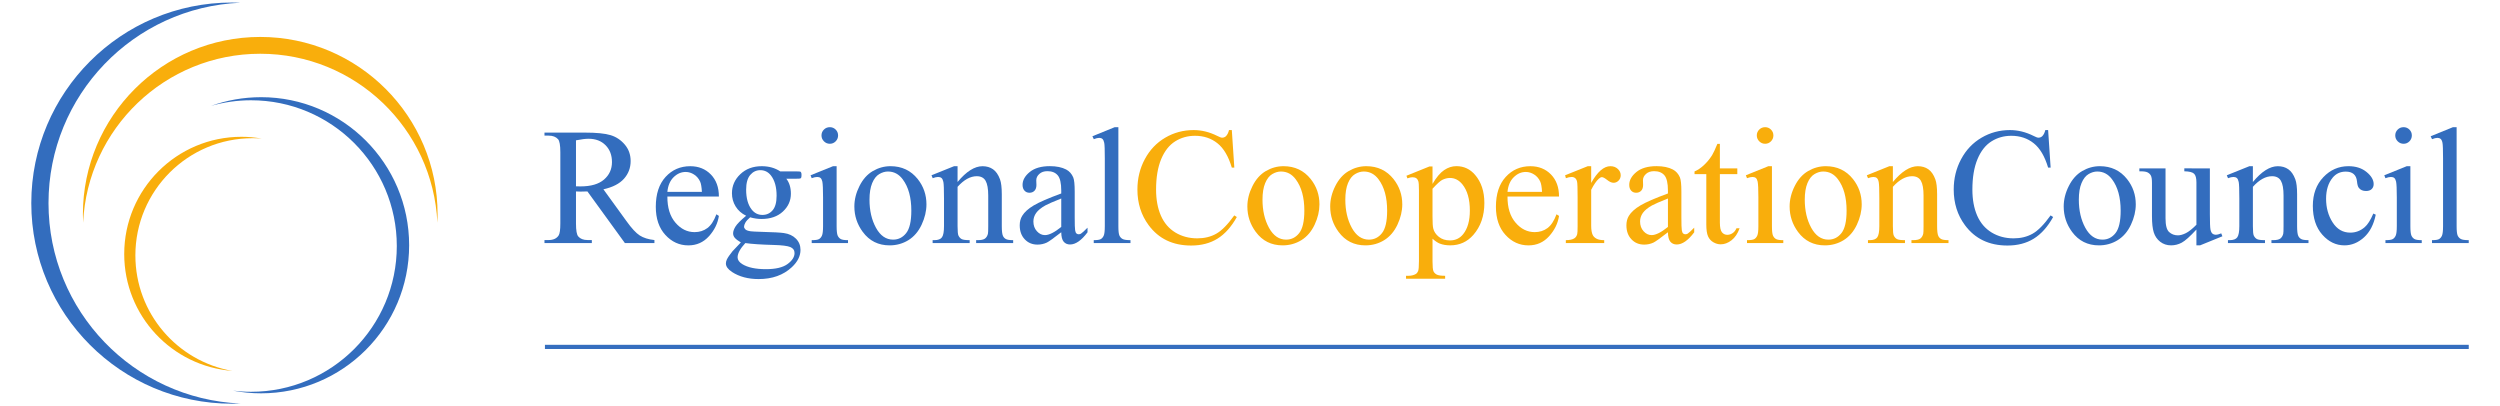 <?xml version="1.0" encoding="UTF-8"?>
<svg width="400" height="65" version="1.1" viewBox="0 0 400 65" xmlns="http://www.w3.org/2000/svg">
 <path d="m7.76 32.5c0-17.265 13.631-31.341 30.717-32.063-0.456-0.02-0.916-0.031-1.375-0.031-17.725 0-32.095 14.369-32.095 32.094 0 17.727 14.37 32.094 32.095 32.094 0.46 0 0.919-0.011 1.375-0.031-17.085-0.723-30.717-14.799-30.717-32.063" fill="#336dbe"/>
 <path d="m41.64 8.6c15.219 0 27.638 11.986 28.34 27.032 0.021-0.447 0.034-0.893 0.034-1.345 0-15.674-12.705-28.376-28.374-28.376-15.672 0-28.376 12.702-28.376 28.376 0 0.451 0.013 0.898 0.034 1.345 0.702-15.046 13.119-27.032 28.342-27.032" fill="#f9ae0c"/>
 <path d="m41.77 15.55c-2.813 0-5.512 0.494-8.014 1.392 2.036-0.579 4.186-0.898 6.408-0.898 12.882 0 23.324 10.442 23.324 23.32 0 12.882-10.442 23.322-23.324 23.322-0.978 0-1.942-0.067-2.889-0.183 1.456 0.28 2.955 0.43 4.495 0.43 13.083 0 23.692-10.607 23.692-23.692 0-13.083-10.609-23.692-23.692-23.692" fill="#336dbe"/>
 <path d="m21.66 40.87c0-10.358 8.399-18.759 18.759-18.759 0.491 0 0.975 0.025 1.456 0.062-1.053-0.183-2.136-0.286-3.24-0.286-10.362 0-18.76 8.4-18.76 18.76 0 9.871 7.623 17.954 17.303 18.698-8.814-1.539-15.517-9.222-15.517-18.476" fill="#f9ae0c"/>
 <g fill="#336dbe">
  <path d="m104.71 38.89h-4.729l-5.995-8.261c-0.438 0.016-0.795 0.026-1.07 0.026-0.111 0-0.231-0.003-0.36-0.008-0.129-0.003-0.263-0.01-0.399-0.018v5.123c0 1.117 0.121 1.809 0.365 2.079 0.329 0.383 0.823 0.576 1.482 0.576h0.689v0.484h-7.576v-0.484h0.662c0.746 0 1.281-0.245 1.601-0.733 0.182-0.27 0.273-0.909 0.273-1.922v-11.397c0-1.117-0.121-1.809-0.363-2.079-0.34-0.384-0.842-0.577-1.511-0.577h-0.662v-0.484h6.438c1.876 0 3.26 0.137 4.149 0.411 0.89 0.273 1.645 0.777 2.267 1.513 0.622 0.734 0.932 1.611 0.932 2.627 0 1.086-0.355 2.03-1.063 2.828-0.71 0.798-1.807 1.364-3.294 1.694l3.665 5.059c0.834 1.169 1.551 1.945 2.149 2.328 0.6 0.384 1.382 0.628 2.349 0.733zm-12.552-9.081c0.162 0 0.306 0.003 0.425 0.01 0.119 0.002 0.219 0.005 0.296 0.005 1.665 0 2.921-0.365 3.767-1.097 0.847-0.731 1.269-1.662 1.269-2.795 0-1.102-0.34-2.002-1.024-2.694s-1.587-1.037-2.712-1.037c-0.497 0-1.173 0.082-2.022 0.25z"/>
  <path d="m106.78 31.45c-8e-3 1.773 0.42 3.168 1.29 4.177 0.867 1.011 1.887 1.513 3.06 1.513 0.783 0 1.462-0.213 2.04-0.641 0.579-0.427 1.063-1.163 1.454-2.213l0.399 0.262c-0.183 1.196-0.711 2.278-1.59 3.252-0.877 0.973-1.976 1.461-3.296 1.461-1.433 0-2.659-0.558-3.68-1.675-1.021-1.115-1.529-2.615-1.529-4.503 0-2.041 0.522-3.634 1.567-4.776 1.048-1.143 2.363-1.714 3.943-1.714 1.336 0 2.435 0.442 3.296 1.322 0.86 0.882 1.289 2.059 1.289 3.536zm0-0.752h5.523c-0.043-0.765-0.134-1.305-0.273-1.619-0.218-0.487-0.541-0.872-0.972-1.15-0.429-0.278-0.878-0.417-1.348-0.417-0.721 0-1.366 0.281-1.935 0.842s-0.9 1.343-0.996 2.344"/>
  <path d="m119.38 34.52c-0.731-0.357-1.29-0.852-1.681-1.492-0.393-0.638-0.587-1.341-0.587-2.113 0-1.179 0.445-2.195 1.338-3.046 0.893-0.851 2.036-1.277 3.43-1.277 1.14 0 2.13 0.28 2.965 0.834h2.535c0.375 0 0.592 0.011 0.654 0.034 0.06 0.021 0.103 0.059 0.131 0.111 0.051 0.077 0.079 0.214 0.079 0.412 0 0.227-0.025 0.383-0.065 0.468-0.028 0.043-0.074 0.079-0.139 0.105-0.067 0.028-0.289 0.039-0.669 0.039h-1.56c0.487 0.626 0.731 1.426 0.731 2.399 0 1.114-0.427 2.066-1.281 2.857-0.851 0.79-1.994 1.186-3.428 1.186-0.59 0-1.196-0.09-1.812-0.267-0.381 0.332-0.638 0.622-0.772 0.87-0.134 0.247-0.201 0.461-0.201 0.631 0 0.15 0.072 0.293 0.216 0.433 0.144 0.141 0.424 0.24 0.841 0.301 0.244 0.034 0.854 0.067 1.827 0.093 1.793 0.046 2.954 0.108 3.484 0.19 0.81 0.113 1.454 0.414 1.937 0.9 0.484 0.487 0.726 1.084 0.726 1.798 0 0.981-0.463 1.902-1.385 2.763-1.356 1.266-3.129 1.901-5.312 1.901-1.681 0-3.099-0.378-4.258-1.133-0.653-0.433-0.98-0.886-0.98-1.356 0-0.208 0.049-0.414 0.144-0.623 0.149-0.322 0.453-0.769 0.916-1.345 0.059-0.077 0.504-0.546 1.331-1.403-0.453-0.273-0.772-0.515-0.96-0.729-0.185-0.213-0.278-0.455-0.278-0.725 0-0.307 0.123-0.666 0.37-1.075 0.249-0.412 0.821-0.991 1.716-1.742m-0.131 4.372c-0.407 0.442-0.716 0.852-0.924 1.232-0.209 0.379-0.314 0.731-0.314 1.052 0 0.414 0.254 0.777 0.757 1.088 0.87 0.535 2.13 0.803 3.773 0.803 1.565 0 2.722-0.275 3.466-0.823s1.115-1.133 1.115-1.753c0-0.448-0.222-0.77-0.666-0.958-0.451-0.191-1.349-0.304-2.689-0.339-1.959-0.051-3.466-0.152-4.519-0.301m2.398-11.665c-0.643 0-1.181 0.257-1.616 0.767-0.433 0.512-0.651 1.295-0.651 2.352 0 1.369 0.296 2.43 0.886 3.183 0.451 0.574 1.024 0.859 1.721 0.859 0.659 0 1.202-0.247 1.627-0.741 0.425-0.496 0.638-1.269 0.638-2.328 0-1.375-0.298-2.455-0.898-3.235-0.445-0.571-1.012-0.857-1.708-0.857"/>
  <path d="m133.86 26.59v9.598c0 0.749 0.056 1.248 0.164 1.497 0.108 0.247 0.272 0.435 0.486 0.558 0.213 0.123 0.602 0.183 1.171 0.183v0.466h-5.808v-0.466c0.581 0 0.968-0.057 1.169-0.172 0.198-0.113 0.357-0.301 0.474-0.563 0.116-0.262 0.173-0.762 0.173-1.503v-4.607c0-1.297-0.038-2.138-0.114-2.522-0.062-0.278-0.159-0.471-0.286-0.581-0.131-0.108-0.309-0.164-0.535-0.164-0.244 0-0.538 0.065-0.883 0.196l-0.183-0.468 3.598-1.452zm-1.086-6.241c0.366 0 0.677 0.129 0.936 0.386 0.257 0.257 0.384 0.569 0.384 0.934 0 0.366-0.128 0.68-0.384 0.942-0.258 0.262-0.569 0.393-0.936 0.393-0.366 0-0.68-0.131-0.942-0.393-0.262-0.262-0.393-0.576-0.393-0.942 0-0.365 0.129-0.677 0.386-0.934 0.258-0.257 0.572-0.386 0.949-0.386"/>
  <path d="m142.48 26.59c1.809 0 3.26 0.687 4.357 2.062 0.931 1.174 1.395 2.522 1.395 4.043 0 1.07-0.257 2.152-0.769 3.25-0.514 1.096-1.22 1.92-2.12 2.48-0.901 0.554-1.904 0.833-3.008 0.833-1.801 0-3.232-0.716-4.292-2.151-0.896-1.21-1.345-2.566-1.345-4.073 0-1.094 0.272-2.183 0.816-3.265 0.541-1.086 1.258-1.886 2.146-2.404 0.886-0.515 1.825-0.775 2.818-0.775m-0.406 0.852c-0.463 0-0.926 0.137-1.393 0.411-0.465 0.273-0.842 0.756-1.13 1.443-0.286 0.689-0.43 1.57-0.43 2.65 0 1.739 0.347 3.24 1.039 4.504 0.694 1.261 1.606 1.891 2.738 1.891 0.846 0 1.542-0.348 2.092-1.044 0.55-0.697 0.824-1.892 0.824-3.59 0-2.121-0.458-3.793-1.374-5.011-0.618-0.836-1.408-1.253-2.365-1.253"/>
  <path d="m153.21 29.12c1.397-1.685 2.727-2.527 3.994-2.527 0.649 0 1.21 0.162 1.678 0.489 0.466 0.324 0.841 0.862 1.119 1.608 0.19 0.522 0.286 1.322 0.286 2.399v5.098c0 0.759 0.059 1.274 0.182 1.546 0.095 0.216 0.249 0.388 0.461 0.509 0.211 0.123 0.604 0.183 1.176 0.183v0.468h-5.924v-0.468h0.247c0.559 0 0.949-0.087 1.171-0.254 0.221-0.172 0.378-0.422 0.465-0.754 0.036-0.131 0.052-0.541 0.052-1.23v-4.889c0-1.089-0.141-1.876-0.42-2.367-0.281-0.492-0.754-0.738-1.418-0.738-1.027 0-2.049 0.566-3.068 1.696v6.297c0 0.813 0.047 1.313 0.142 1.505 0.123 0.252 0.289 0.438 0.5 0.556 0.213 0.119 0.644 0.177 1.294 0.177v0.468h-5.926v-0.468h0.263c0.61 0 1.022-0.154 1.235-0.466 0.216-0.307 0.322-0.896 0.322-1.771v-4.437c0-1.438-0.034-2.311-0.098-2.627-0.065-0.311-0.165-0.525-0.299-0.64-0.134-0.111-0.316-0.17-0.54-0.17-0.244 0-0.533 0.065-0.87 0.198l-0.196-0.468 3.61-1.451h0.563z"/>
  <path d="m169.8 37.16c-1.223 0.952-1.992 1.502-2.305 1.65-0.469 0.219-0.97 0.327-1.498 0.327-0.826 0-1.505-0.283-2.04-0.852-0.533-0.563-0.801-1.308-0.801-2.233 0-0.582 0.131-1.086 0.393-1.515 0.355-0.59 0.973-1.15 1.855-1.673 0.882-0.52 2.347-1.158 4.396-1.907v-0.468c0-1.184-0.186-1.999-0.566-2.44-0.376-0.442-0.922-0.662-1.642-0.662-0.545 0-0.978 0.147-1.297 0.44-0.329 0.296-0.492 0.635-0.492 1.014l0.025 0.754c0 0.397-0.101 0.703-0.307 0.922-0.208 0.218-0.476 0.324-0.808 0.324-0.324 0-0.589-0.111-0.795-0.339-0.206-0.224-0.309-0.533-0.309-0.924 0-0.746 0.381-1.431 1.148-2.056 0.765-0.623 1.838-0.937 3.22-0.937 1.062 0 1.93 0.18 2.609 0.535 0.512 0.272 0.888 0.692 1.133 1.268 0.157 0.373 0.234 1.138 0.234 2.295v4.06c0 1.14 0.021 1.84 0.067 2.097 0.041 0.255 0.114 0.427 0.214 0.515 0.098 0.085 0.218 0.129 0.345 0.129 0.141 0 0.262-0.031 0.366-0.092 0.186-0.114 0.538-0.433 1.06-0.962v0.739c-0.973 1.299-1.907 1.95-2.795 1.95-0.425 0-0.765-0.147-1.019-0.443-0.252-0.296-0.383-0.801-0.391-1.516m0-0.847v-4.553c-1.312 0.522-2.157 0.893-2.54 1.107-0.685 0.386-1.179 0.787-1.474 1.204s-0.443 0.872-0.443 1.369c0 0.626 0.186 1.147 0.561 1.559 0.373 0.414 0.805 0.62 1.289 0.62 0.661 0 1.529-0.437 2.607-1.305"/>
  <path d="m178.94 20.35v15.839c0 0.749 0.054 1.246 0.164 1.49 0.108 0.245 0.276 0.432 0.504 0.556 0.227 0.128 0.649 0.19 1.269 0.19v0.468h-5.877v-0.468c0.551 0 0.927-0.056 1.127-0.17 0.203-0.114 0.358-0.301 0.473-0.563 0.114-0.262 0.17-0.762 0.17-1.503v-10.851c0-1.343-0.029-2.169-0.09-2.476-0.062-0.309-0.16-0.518-0.294-0.633-0.136-0.113-0.307-0.17-0.515-0.17-0.229 0-0.517 0.072-0.864 0.211l-0.221-0.469 3.566-1.451z"/>
 </g>
 <g fill="#f9ae0c">
  <path d="m197.09 20.81 0.401 6.009h-0.401c-0.538-1.806-1.305-3.106-2.303-3.898-0.998-0.797-2.195-1.194-3.592-1.194-1.173 0-2.231 0.299-3.176 0.895-0.945 0.595-1.69 1.544-2.233 2.848-0.541 1.305-0.813 2.926-0.813 4.866 0 1.6 0.257 2.987 0.769 4.161 0.512 1.171 1.281 2.072 2.306 2.699 1.03 0.625 2.201 0.939 3.521 0.939 1.143 0 2.154-0.245 3.029-0.739 0.877-0.491 1.838-1.469 2.889-2.933l0.404 0.267c-0.885 1.575-1.919 2.73-3.099 3.459-1.181 0.733-2.584 1.096-4.208 1.096-2.926 0-5.193-1.083-6.799-3.258-1.199-1.614-1.798-3.517-1.798-5.703 0-1.765 0.394-3.384 1.186-4.861 0.79-1.477 1.881-2.622 3.265-3.433 1.387-0.813 2.9-1.218 4.544-1.218 1.279 0 2.538 0.311 3.781 0.934 0.365 0.19 0.626 0.285 0.782 0.285 0.234 0 0.438-0.082 0.613-0.245 0.226-0.234 0.388-0.558 0.482-0.973z"/>
  <path d="m205.36 26.59c1.809 0 3.261 0.687 4.357 2.062 0.931 1.174 1.395 2.522 1.395 4.043 0 1.07-0.255 2.152-0.769 3.25-0.514 1.096-1.222 1.92-2.121 2.48-0.898 0.554-1.902 0.833-3.006 0.833-1.801 0-3.229-0.716-4.292-2.151-0.896-1.21-1.345-2.566-1.345-4.073 0-1.094 0.273-2.183 0.818-3.265 0.541-1.086 1.258-1.886 2.144-2.404 0.886-0.515 1.827-0.775 2.818-0.775m-0.404 0.852c-0.463 0-0.927 0.137-1.393 0.411-0.466 0.273-0.842 0.756-1.13 1.443-0.288 0.689-0.432 1.57-0.432 2.65 0 1.739 0.347 3.24 1.039 4.504 0.695 1.261 1.606 1.891 2.738 1.891 0.846 0 1.544-0.348 2.092-1.044 0.55-0.697 0.826-1.892 0.826-3.59 0-2.121-0.458-3.793-1.374-5.011-0.618-0.836-1.408-1.253-2.365-1.253"/>
  <path d="m218.61 26.59c1.809 0 3.261 0.687 4.357 2.062 0.929 1.174 1.397 2.522 1.397 4.043 0 1.07-0.257 2.152-0.77 3.25-0.514 1.096-1.222 1.92-2.121 2.48-0.898 0.554-1.902 0.833-3.006 0.833-1.801 0-3.23-0.716-4.29-2.151-0.898-1.21-1.345-2.566-1.345-4.073 0-1.094 0.27-2.183 0.815-3.265 0.543-1.086 1.259-1.886 2.146-2.404 0.886-0.515 1.827-0.775 2.818-0.775m-0.406 0.852c-0.463 0-0.927 0.137-1.392 0.411-0.466 0.273-0.844 0.756-1.132 1.443-0.286 0.689-0.429 1.57-0.429 2.65 0 1.739 0.347 3.24 1.037 4.504 0.694 1.261 1.606 1.891 2.738 1.891 0.846 0 1.544-0.348 2.092-1.044 0.55-0.697 0.824-1.892 0.824-3.59 0-2.121-0.458-3.793-1.372-5.011-0.62-0.836-1.408-1.253-2.367-1.253"/>
  <path d="m225.03 28.12 3.677-1.485h0.496v2.789c0.617-1.052 1.236-1.788 1.858-2.206 0.622-0.422 1.276-0.633 1.963-0.633 1.2 0 2.2 0.469 3 1.41 0.981 1.147 1.474 2.645 1.474 4.487 0 2.062-0.59 3.765-1.773 5.116-0.976 1.104-2.2 1.657-3.679 1.657-0.643 0-1.199-0.093-1.67-0.276-0.347-0.131-0.738-0.393-1.173-0.785v3.631c0 0.823 0.049 1.348 0.15 1.573 0.098 0.221 0.273 0.399 0.52 0.532 0.247 0.131 0.697 0.198 1.349 0.198v0.466h-6.259v-0.466h0.325c0.478 0.006 0.885-0.085 1.222-0.276 0.167-0.097 0.293-0.252 0.386-0.465 0.09-0.213 0.136-0.756 0.136-1.629v-11.3c0-0.774-0.034-1.264-0.105-1.474-0.069-0.209-0.178-0.366-0.332-0.471-0.15-0.105-0.357-0.155-0.617-0.155-0.208 0-0.473 0.061-0.793 0.182zm4.172 2.076v4.46c0 0.967 0.039 1.601 0.118 1.904 0.121 0.507 0.419 0.949 0.893 1.333 0.474 0.383 1.071 0.574 1.793 0.574 0.87 0 1.575-0.339 2.113-1.017 0.705-0.888 1.057-2.138 1.057-3.745 0-1.827-0.399-3.234-1.199-4.215-0.556-0.68-1.218-1.017-1.984-1.017-0.417 0-0.829 0.105-1.24 0.311-0.312 0.157-0.829 0.626-1.55 1.413"/>
  <path d="m241.2 31.45c-8e-3 1.773 0.422 3.168 1.292 4.177 0.865 1.011 1.887 1.513 3.062 1.513 0.78 0 1.459-0.213 2.038-0.641 0.577-0.427 1.062-1.163 1.452-2.213l0.401 0.262c-0.182 1.196-0.713 2.278-1.59 3.252-0.878 0.973-1.976 1.461-3.296 1.461-1.434 0-2.661-0.558-3.68-1.675-1.022-1.115-1.531-2.615-1.531-4.503 0-2.041 0.522-3.634 1.569-4.776 1.048-1.143 2.362-1.714 3.943-1.714 1.338 0 2.434 0.442 3.296 1.322 0.859 0.882 1.289 2.059 1.289 3.536zm0-0.752h5.525c-0.043-0.765-0.134-1.305-0.275-1.619-0.216-0.487-0.541-0.872-0.97-1.15-0.429-0.278-0.878-0.417-1.348-0.417-0.723 0-1.366 0.281-1.933 0.842-0.571 0.561-0.903 1.343-0.999 2.344"/>
  <path d="m254.59 26.59v2.679c0.998-1.784 2.023-2.679 3.072-2.679 0.476 0 0.87 0.146 1.184 0.437 0.311 0.289 0.469 0.626 0.469 1.009 0 0.337-0.114 0.623-0.34 0.857-0.226 0.234-0.494 0.352-0.806 0.352-0.304 0-0.643-0.15-1.021-0.451-0.379-0.301-0.658-0.45-0.839-0.45-0.155 0-0.325 0.087-0.507 0.26-0.393 0.358-0.795 0.947-1.212 1.763v5.738c0 0.659 0.082 1.156 0.247 1.495 0.113 0.234 0.314 0.43 0.602 0.589 0.286 0.157 0.698 0.237 1.236 0.237v0.466h-6.142v-0.466c0.613 0 1.066-0.097 1.364-0.293 0.218-0.137 0.371-0.361 0.456-0.667 0.046-0.15 0.065-0.576 0.065-1.277v-4.622c0-1.393-0.026-2.223-0.083-2.489-0.056-0.263-0.162-0.458-0.312-0.579-0.152-0.123-0.34-0.183-0.566-0.183-0.267 0-0.571 0.065-0.911 0.196l-0.129-0.468 3.621-1.452z"/>
  <path d="m266.87 37.16c-1.225 0.952-1.995 1.502-2.308 1.65-0.466 0.219-0.967 0.327-1.497 0.327-0.824 0-1.503-0.283-2.038-0.852-0.533-0.563-0.801-1.308-0.801-2.233 0-0.582 0.129-1.086 0.391-1.515 0.357-0.59 0.975-1.15 1.856-1.673 0.882-0.52 2.345-1.158 4.396-1.907v-0.468c0-1.184-0.19-1.999-0.564-2.44-0.378-0.442-0.926-0.662-1.642-0.662-0.546 0-0.98 0.147-1.3 0.44-0.329 0.296-0.491 0.635-0.491 1.014l0.023 0.754c0 0.397-0.101 0.703-0.307 0.922-0.204 0.218-0.474 0.324-0.808 0.324-0.324 0-0.589-0.111-0.795-0.339-0.204-0.224-0.307-0.533-0.307-0.924 0-0.746 0.383-1.431 1.147-2.056 0.765-0.623 1.838-0.937 3.22-0.937 1.06 0 1.93 0.18 2.607 0.535 0.514 0.272 0.891 0.692 1.135 1.268 0.155 0.373 0.234 1.138 0.234 2.295v4.06c0 1.14 0.023 1.84 0.067 2.097 0.043 0.255 0.113 0.427 0.214 0.515 0.1 0.085 0.216 0.129 0.347 0.129 0.141 0 0.262-0.031 0.368-0.092 0.182-0.114 0.535-0.433 1.057-0.962v0.739c-0.975 1.299-1.905 1.95-2.794 1.95-0.429 0-0.767-0.147-1.019-0.443-0.254-0.296-0.383-0.801-0.391-1.516m0-0.847v-4.553c-1.312 0.522-2.161 0.893-2.542 1.107-0.687 0.386-1.178 0.787-1.474 1.204-0.294 0.417-0.442 0.872-0.442 1.369 0 0.626 0.185 1.147 0.559 1.559 0.373 0.414 0.803 0.62 1.29 0.62 0.661 0 1.528-0.437 2.607-1.305"/>
  <path d="m275.18 23.02v3.922h2.79v0.916h-2.79v7.746c0 0.772 0.113 1.295 0.334 1.564 0.222 0.27 0.509 0.404 0.857 0.404 0.289 0 0.564-0.087 0.836-0.263 0.272-0.178 0.481-0.442 0.626-0.785h0.502c-0.304 0.851-0.738 1.492-1.294 1.922-0.559 0.432-1.135 0.646-1.726 0.646-0.402 0-0.797-0.11-1.179-0.332-0.384-0.224-0.669-0.54-0.851-0.954-0.183-0.412-0.276-1.047-0.276-1.909v-8.039h-1.884v-0.432c0.478-0.191 0.968-0.515 1.466-0.972 0.499-0.456 0.949-0.998 1.345-1.623 0.201-0.33 0.484-0.936 0.846-1.812z"/>
  <path d="m283.51 26.59v9.598c0 0.749 0.056 1.248 0.162 1.497 0.11 0.247 0.272 0.435 0.486 0.558 0.213 0.123 0.602 0.183 1.169 0.183v0.466h-5.806v-0.466c0.581 0 0.97-0.057 1.168-0.172 0.2-0.113 0.358-0.301 0.476-0.563s0.175-0.762 0.175-1.503v-4.607c0-1.297-0.039-2.138-0.116-2.522-0.062-0.278-0.157-0.471-0.286-0.581-0.131-0.108-0.311-0.164-0.535-0.164-0.244 0-0.538 0.065-0.883 0.196l-0.182-0.468 3.598-1.452zm-1.088-6.241c0.366 0 0.677 0.129 0.934 0.386 0.258 0.257 0.386 0.569 0.386 0.934 0 0.366-0.128 0.68-0.386 0.942-0.257 0.262-0.568 0.393-0.934 0.393-0.366 0-0.679-0.131-0.94-0.393-0.262-0.262-0.393-0.576-0.393-0.942 0-0.365 0.129-0.677 0.386-0.934s0.572-0.386 0.947-0.386"/>
  <path d="m292.12 26.59c1.809 0 3.261 0.687 4.359 2.062 0.929 1.174 1.395 2.522 1.395 4.043 0 1.07-0.257 2.152-0.77 3.25-0.512 1.096-1.22 1.92-2.121 2.48-0.9 0.554-1.902 0.833-3.008 0.833-1.798 0-3.23-0.716-4.293-2.151-0.893-1.21-1.341-2.566-1.341-4.073 0-1.094 0.273-2.183 0.816-3.265 0.543-1.086 1.258-1.886 2.148-2.404 0.883-0.515 1.825-0.775 2.817-0.775m-0.406 0.852c-0.463 0-0.924 0.137-1.393 0.411-0.463 0.273-0.841 0.756-1.13 1.443-0.286 0.689-0.43 1.57-0.43 2.65 0 1.739 0.345 3.24 1.039 4.504 0.694 1.261 1.605 1.891 2.738 1.891 0.846 0 1.542-0.348 2.092-1.044 0.55-0.697 0.824-1.892 0.824-3.59 0-2.121-0.458-3.793-1.374-5.011-0.618-0.836-1.407-1.253-2.365-1.253"/>
  <path d="m302.86 29.12c1.397-1.685 2.728-2.527 3.993-2.527 0.653 0 1.21 0.162 1.68 0.489 0.469 0.324 0.841 0.862 1.119 1.608 0.191 0.522 0.286 1.322 0.286 2.399v5.098c0 0.759 0.06 1.274 0.183 1.546 0.095 0.216 0.249 0.388 0.461 0.509 0.211 0.123 0.604 0.183 1.176 0.183v0.468h-5.926v-0.468h0.247c0.559 0 0.949-0.087 1.174-0.254 0.221-0.172 0.375-0.422 0.463-0.754 0.034-0.131 0.051-0.541 0.051-1.23v-4.889c0-1.089-0.139-1.876-0.42-2.367-0.28-0.492-0.752-0.738-1.418-0.738-1.026 0-2.048 0.566-3.068 1.696v6.297c0 0.813 0.047 1.313 0.144 1.505 0.121 0.252 0.288 0.438 0.502 0.556 0.209 0.119 0.641 0.177 1.29 0.177v0.468h-5.924v-0.468h0.26c0.612 0 1.026-0.154 1.24-0.466 0.211-0.307 0.319-0.896 0.319-1.771v-4.437c0-1.438-0.031-2.311-0.098-2.627-0.064-0.311-0.165-0.525-0.299-0.64-0.132-0.111-0.314-0.17-0.54-0.17-0.244 0-0.535 0.065-0.872 0.198l-0.195-0.468 3.61-1.451h0.563z"/>
 </g>
 <g fill="#336dbe">
  <path d="m327.7 20.81 0.401 6.009h-0.401c-0.538-1.806-1.307-3.106-2.305-3.898-0.998-0.797-2.193-1.194-3.592-1.194-1.171 0-2.229 0.299-3.175 0.895-0.945 0.595-1.691 1.544-2.233 2.848-0.541 1.305-0.813 2.926-0.813 4.866 0 1.6 0.255 2.987 0.767 4.161 0.51 1.171 1.281 2.072 2.309 2.699 1.027 0.625 2.201 0.939 3.52 0.939 1.143 0 2.152-0.245 3.031-0.739 0.873-0.491 1.838-1.469 2.889-2.933l0.402 0.267c-0.885 1.575-1.92 2.73-3.101 3.459-1.183 0.733-2.584 1.096-4.208 1.096-2.925 0-5.191-1.083-6.799-3.258-1.197-1.614-1.796-3.517-1.796-5.703 0-1.765 0.394-3.384 1.186-4.861 0.79-1.477 1.879-2.622 3.265-3.433 1.385-0.813 2.902-1.218 4.544-1.218 1.279 0 2.538 0.311 3.78 0.934 0.365 0.19 0.625 0.285 0.782 0.285 0.236 0 0.442-0.082 0.615-0.245 0.226-0.234 0.386-0.558 0.482-0.973z"/>
  <path d="m335.97 26.59c1.812 0 3.263 0.687 4.359 2.062 0.931 1.174 1.395 2.522 1.395 4.043 0 1.07-0.257 2.152-0.77 3.25-0.514 1.096-1.22 1.92-2.121 2.48-0.898 0.554-1.902 0.833-3.006 0.833-1.798 0-3.23-0.716-4.293-2.151-0.893-1.21-1.341-2.566-1.341-4.073 0-1.094 0.27-2.183 0.816-3.265 0.543-1.086 1.258-1.886 2.146-2.404 0.888-0.515 1.827-0.775 2.817-0.775m-0.406 0.852c-0.461 0-0.926 0.137-1.392 0.411-0.466 0.273-0.842 0.756-1.13 1.443-0.288 0.689-0.43 1.57-0.43 2.65 0 1.739 0.347 3.24 1.037 4.504 0.694 1.261 1.608 1.891 2.74 1.891 0.844 0 1.542-0.348 2.092-1.044 0.55-0.697 0.823-1.892 0.823-3.59 0-2.121-0.458-3.793-1.372-5.011-0.62-0.836-1.408-1.253-2.367-1.253"/>
  <path d="m353.58 26.94v7.26c0 1.379 0.033 2.224 0.097 2.532 0.065 0.306 0.17 0.523 0.312 0.646 0.144 0.119 0.311 0.18 0.5 0.18 0.268 0 0.572-0.072 0.908-0.221l0.186 0.468-3.571 1.452h-0.586v-2.53c-1.026 1.114-1.811 1.814-2.35 2.1-0.54 0.285-1.107 0.43-1.706 0.43-0.671 0-1.251-0.196-1.744-0.581-0.492-0.388-0.831-0.885-1.024-1.495-0.191-0.608-0.286-1.47-0.286-2.584v-5.337c0-0.571-0.06-0.965-0.183-1.184-0.119-0.219-0.301-0.386-0.541-0.504-0.239-0.119-0.671-0.172-1.295-0.165v-0.468h4.189v8c0 1.114 0.191 1.845 0.581 2.193 0.386 0.348 0.854 0.523 1.402 0.523 0.371 0 0.797-0.118 1.271-0.353 0.474-0.236 1.035-0.682 1.688-1.345v-6.781c0-0.684-0.126-1.145-0.376-1.382-0.249-0.242-0.77-0.371-1.56-0.388v-0.468z"/>
  <path d="m360.46 29.12c1.395-1.685 2.727-2.527 3.993-2.527 0.649 0 1.21 0.162 1.677 0.489 0.471 0.324 0.842 0.862 1.12 1.608 0.191 0.522 0.286 1.322 0.286 2.399v5.098c0 0.759 0.06 1.274 0.182 1.546 0.097 0.216 0.249 0.388 0.463 0.509 0.211 0.123 0.602 0.183 1.176 0.183v0.468h-5.926v-0.468h0.249c0.556 0 0.947-0.087 1.171-0.254 0.221-0.172 0.376-0.422 0.465-0.754 0.036-0.131 0.051-0.541 0.051-1.23v-4.889c0-1.089-0.139-1.876-0.42-2.367-0.281-0.492-0.754-0.738-1.416-0.738-1.027 0-2.051 0.566-3.068 1.696v6.297c0 0.813 0.047 1.313 0.142 1.505 0.121 0.252 0.289 0.438 0.499 0.556 0.214 0.119 0.644 0.177 1.295 0.177v0.468h-5.926v-0.468h0.26c0.612 0 1.024-0.154 1.238-0.466 0.214-0.307 0.321-0.896 0.321-1.771v-4.437c0-1.438-0.033-2.311-0.098-2.627-0.065-0.311-0.164-0.525-0.298-0.64-0.136-0.111-0.317-0.17-0.54-0.17-0.244 0-0.533 0.065-0.873 0.198l-0.195-0.468 3.611-1.451h0.563z"/>
  <path d="m380.12 34.35c-0.321 1.58-0.952 2.795-1.891 3.639-0.939 0.847-1.977 1.269-3.116 1.269-1.356 0-2.538-0.571-3.544-1.709-1.009-1.14-1.515-2.678-1.515-4.617 0-1.879 0.561-3.405 1.678-4.58 1.115-1.176 2.458-1.762 4.022-1.762 1.176 0 2.141 0.311 2.897 0.932 0.756 0.618 1.135 1.264 1.135 1.932 0 0.33-0.106 0.599-0.321 0.803-0.211 0.203-0.51 0.304-0.893 0.304-0.514 0-0.895-0.164-1.15-0.494-0.154-0.182-0.254-0.532-0.303-1.045-0.046-0.512-0.224-0.904-0.528-1.174-0.304-0.26-0.723-0.391-1.263-0.391-0.869 0-1.569 0.324-2.1 0.967-0.702 0.852-1.053 1.979-1.053 3.381 0 1.428 0.348 2.687 1.047 3.778 0.7 1.093 1.642 1.639 2.831 1.639 0.849 0 1.613-0.289 2.29-0.865 0.474-0.402 0.942-1.132 1.39-2.188z"/>
  <path d="m385.66 26.59v9.598c0 0.749 0.056 1.248 0.164 1.497 0.108 0.247 0.272 0.435 0.484 0.558 0.216 0.123 0.604 0.183 1.171 0.183v0.466h-5.806v-0.466c0.581 0 0.968-0.057 1.169-0.172 0.198-0.113 0.357-0.301 0.474-0.563 0.116-0.262 0.175-0.762 0.175-1.503v-4.607c0-1.297-0.039-2.138-0.116-2.522-0.064-0.278-0.159-0.471-0.288-0.581-0.129-0.108-0.307-0.164-0.533-0.164-0.244 0-0.538 0.065-0.883 0.196l-0.183-0.468 3.598-1.452zm-1.086-6.241c0.366 0 0.677 0.129 0.936 0.386 0.257 0.257 0.384 0.569 0.384 0.934 0 0.366-0.128 0.68-0.384 0.942-0.258 0.262-0.569 0.393-0.936 0.393-0.366 0-0.68-0.131-0.942-0.393-0.262-0.262-0.391-0.576-0.391-0.942 0-0.365 0.129-0.677 0.386-0.934s0.572-0.386 0.947-0.386"/>
  <path d="m393.06 20.35v15.839c0 0.749 0.054 1.246 0.164 1.49 0.108 0.245 0.275 0.432 0.504 0.556 0.226 0.128 0.648 0.19 1.269 0.19v0.468h-5.877v-0.468c0.55 0 0.927-0.056 1.127-0.17 0.201-0.114 0.358-0.301 0.473-0.563 0.113-0.262 0.168-0.762 0.168-1.503v-10.851c0-1.343-0.028-2.169-0.09-2.476-0.06-0.309-0.159-0.518-0.294-0.633-0.134-0.113-0.307-0.17-0.515-0.17-0.226 0-0.514 0.072-0.862 0.211l-0.222-0.469 3.566-1.451z"/>
 </g>
 <path d="m395 55.84h-307.81v-0.671h307.81z" fill="#356ebf"/>
</svg>

